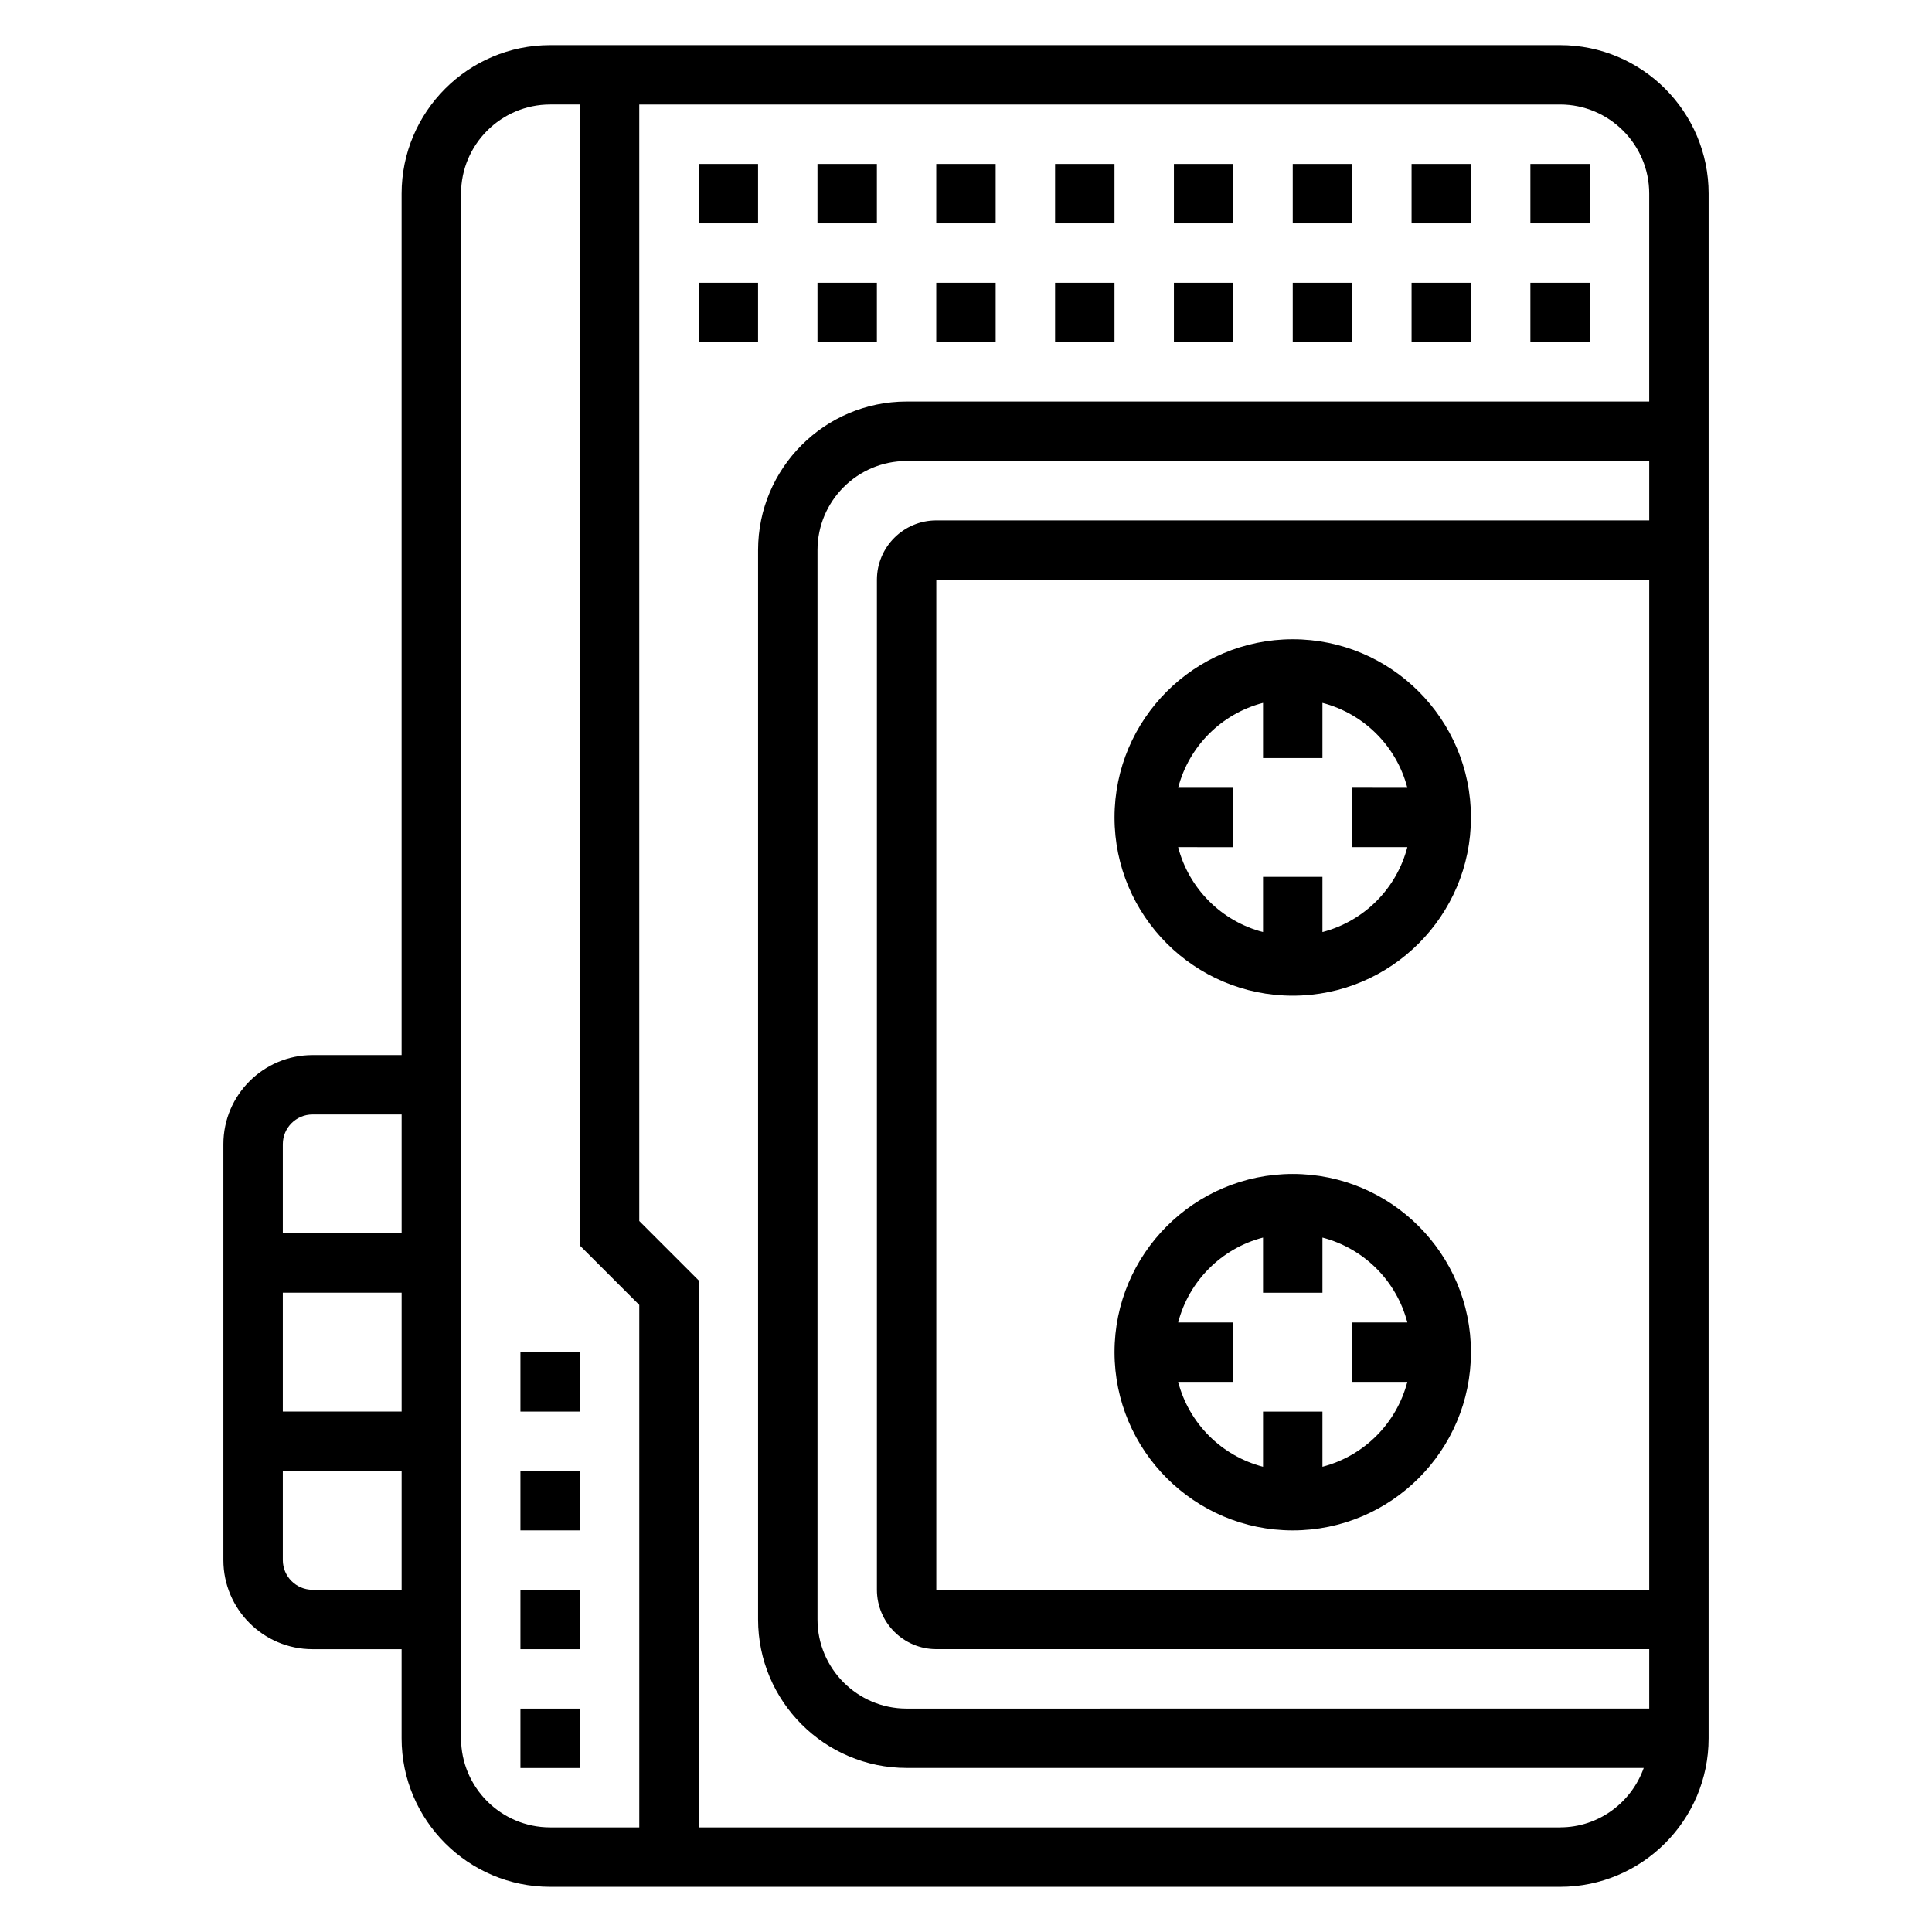 <?xml version="1.0" encoding="UTF-8"?>
<!-- Uploaded to: ICON Repo, www.svgrepo.com, Generator: ICON Repo Mixer Tools -->
<svg fill="#000000" width="800px" height="800px" version="1.1" viewBox="144 144 512 512" xmlns="http://www.w3.org/2000/svg">
 <g>
  <path d="m557.44 155.96h-267.65c-21.703 0-39.359 17.656-39.359 39.359v228.29h-23.617c-13.02 0-23.617 10.598-23.617 23.617v110.21c0 13.02 10.598 23.617 23.617 23.617h23.617v23.617c0 21.703 17.656 39.359 39.359 39.359h267.65c21.703 0 39.359-17.656 39.359-39.359l0.004-409.35c0-21.703-17.66-39.359-39.363-39.359zm-330.62 283.39h23.617v31.488h-31.488v-23.617c0-4.336 3.527-7.871 7.871-7.871zm23.617 47.23v31.488h-31.488v-31.488zm-23.617 78.723c-4.344 0-7.871-3.535-7.871-7.871v-23.617h31.488v31.488zm39.363 39.359v-409.35c0-13.02 10.598-23.617 23.617-23.617h7.871v302.39l15.742 15.742v138.45h-23.617c-13.02 0-23.613-10.598-23.613-23.617zm291.26 23.617h-228.29v-144.96l-15.742-15.742v-295.88h244.03c13.02 0 23.617 10.598 23.617 23.617v55.105l-196.8-0.004c-21.703 0-39.359 17.656-39.359 39.359v283.39c0 21.703 17.656 39.359 39.359 39.359h195.35c-3.258 9.141-11.918 15.746-22.168 15.746zm-165.31-346.37c-8.684 0-15.742 7.062-15.742 15.742v267.65c0 8.684 7.062 15.742 15.742 15.742h188.93v15.742l-196.8 0.008c-13.02 0-23.617-10.598-23.617-23.617v-283.39c0-13.02 10.598-23.617 23.617-23.617h196.8v15.742zm188.93 15.746v267.65h-188.93v-267.65z"/>
  <path d="m281.92 596.8h15.742v15.742h-15.742z"/>
  <path d="m281.92 502.34h15.742v15.742h-15.742z"/>
  <path d="m281.92 565.31h15.742v15.742h-15.742z"/>
  <path d="m281.92 533.82h15.742v15.742h-15.742z"/>
  <path d="m486.59 187.45h15.742v15.742h-15.742z"/>
  <path d="m455.1 187.45h15.742v15.742h-15.742z"/>
  <path d="m518.08 187.45h15.742v15.742h-15.742z"/>
  <path d="m360.64 187.45h15.742v15.742h-15.742z"/>
  <path d="m549.57 187.45h15.742v15.742h-15.742z"/>
  <path d="m423.61 187.45h15.742v15.742h-15.742z"/>
  <path d="m329.15 187.45h15.742v15.742h-15.742z"/>
  <path d="m392.12 187.45h15.742v15.742h-15.742z"/>
  <path d="m360.64 218.94h15.742v15.742h-15.742z"/>
  <path d="m392.12 218.94h15.742v15.742h-15.742z"/>
  <path d="m423.61 218.94h15.742v15.742h-15.742z"/>
  <path d="m329.15 218.94h15.742v15.742h-15.742z"/>
  <path d="m549.57 218.94h15.742v15.742h-15.742z"/>
  <path d="m518.08 218.94h15.742v15.742h-15.742z"/>
  <path d="m455.1 218.94h15.742v15.742h-15.742z"/>
  <path d="m486.59 218.94h15.742v15.742h-15.742z"/>
  <path d="m486.59 407.87c26.047 0 47.23-21.184 47.23-47.23s-21.184-47.23-47.23-47.23-47.23 21.184-47.23 47.23 21.184 47.23 47.23 47.23zm-7.871-77.602v14.625h15.742v-14.625c11.012 2.867 19.633 11.484 22.5 22.5l-14.625-0.004v15.742h14.625c-2.867 11.012-11.484 19.633-22.5 22.5v-14.625h-15.742v14.625c-11.012-2.867-19.633-11.484-22.5-22.5l14.629 0.004v-15.742h-14.625c2.863-11.016 11.484-19.637 22.496-22.5z"/>
  <path d="m486.59 549.57c26.047 0 47.23-21.184 47.23-47.23 0-26.047-21.184-47.23-47.23-47.23s-47.23 21.184-47.23 47.23c0 26.047 21.184 47.23 47.23 47.23zm-7.871-77.602v14.625h15.742v-14.625c11.012 2.867 19.633 11.484 22.5 22.5l-14.625-0.004v15.742h14.625c-2.867 11.012-11.484 19.633-22.5 22.5v-14.625h-15.742v14.625c-11.012-2.867-19.633-11.484-22.5-22.5l14.629 0.004v-15.742h-14.625c2.863-11.016 11.484-19.637 22.496-22.5z"/>
 </g>
</svg>